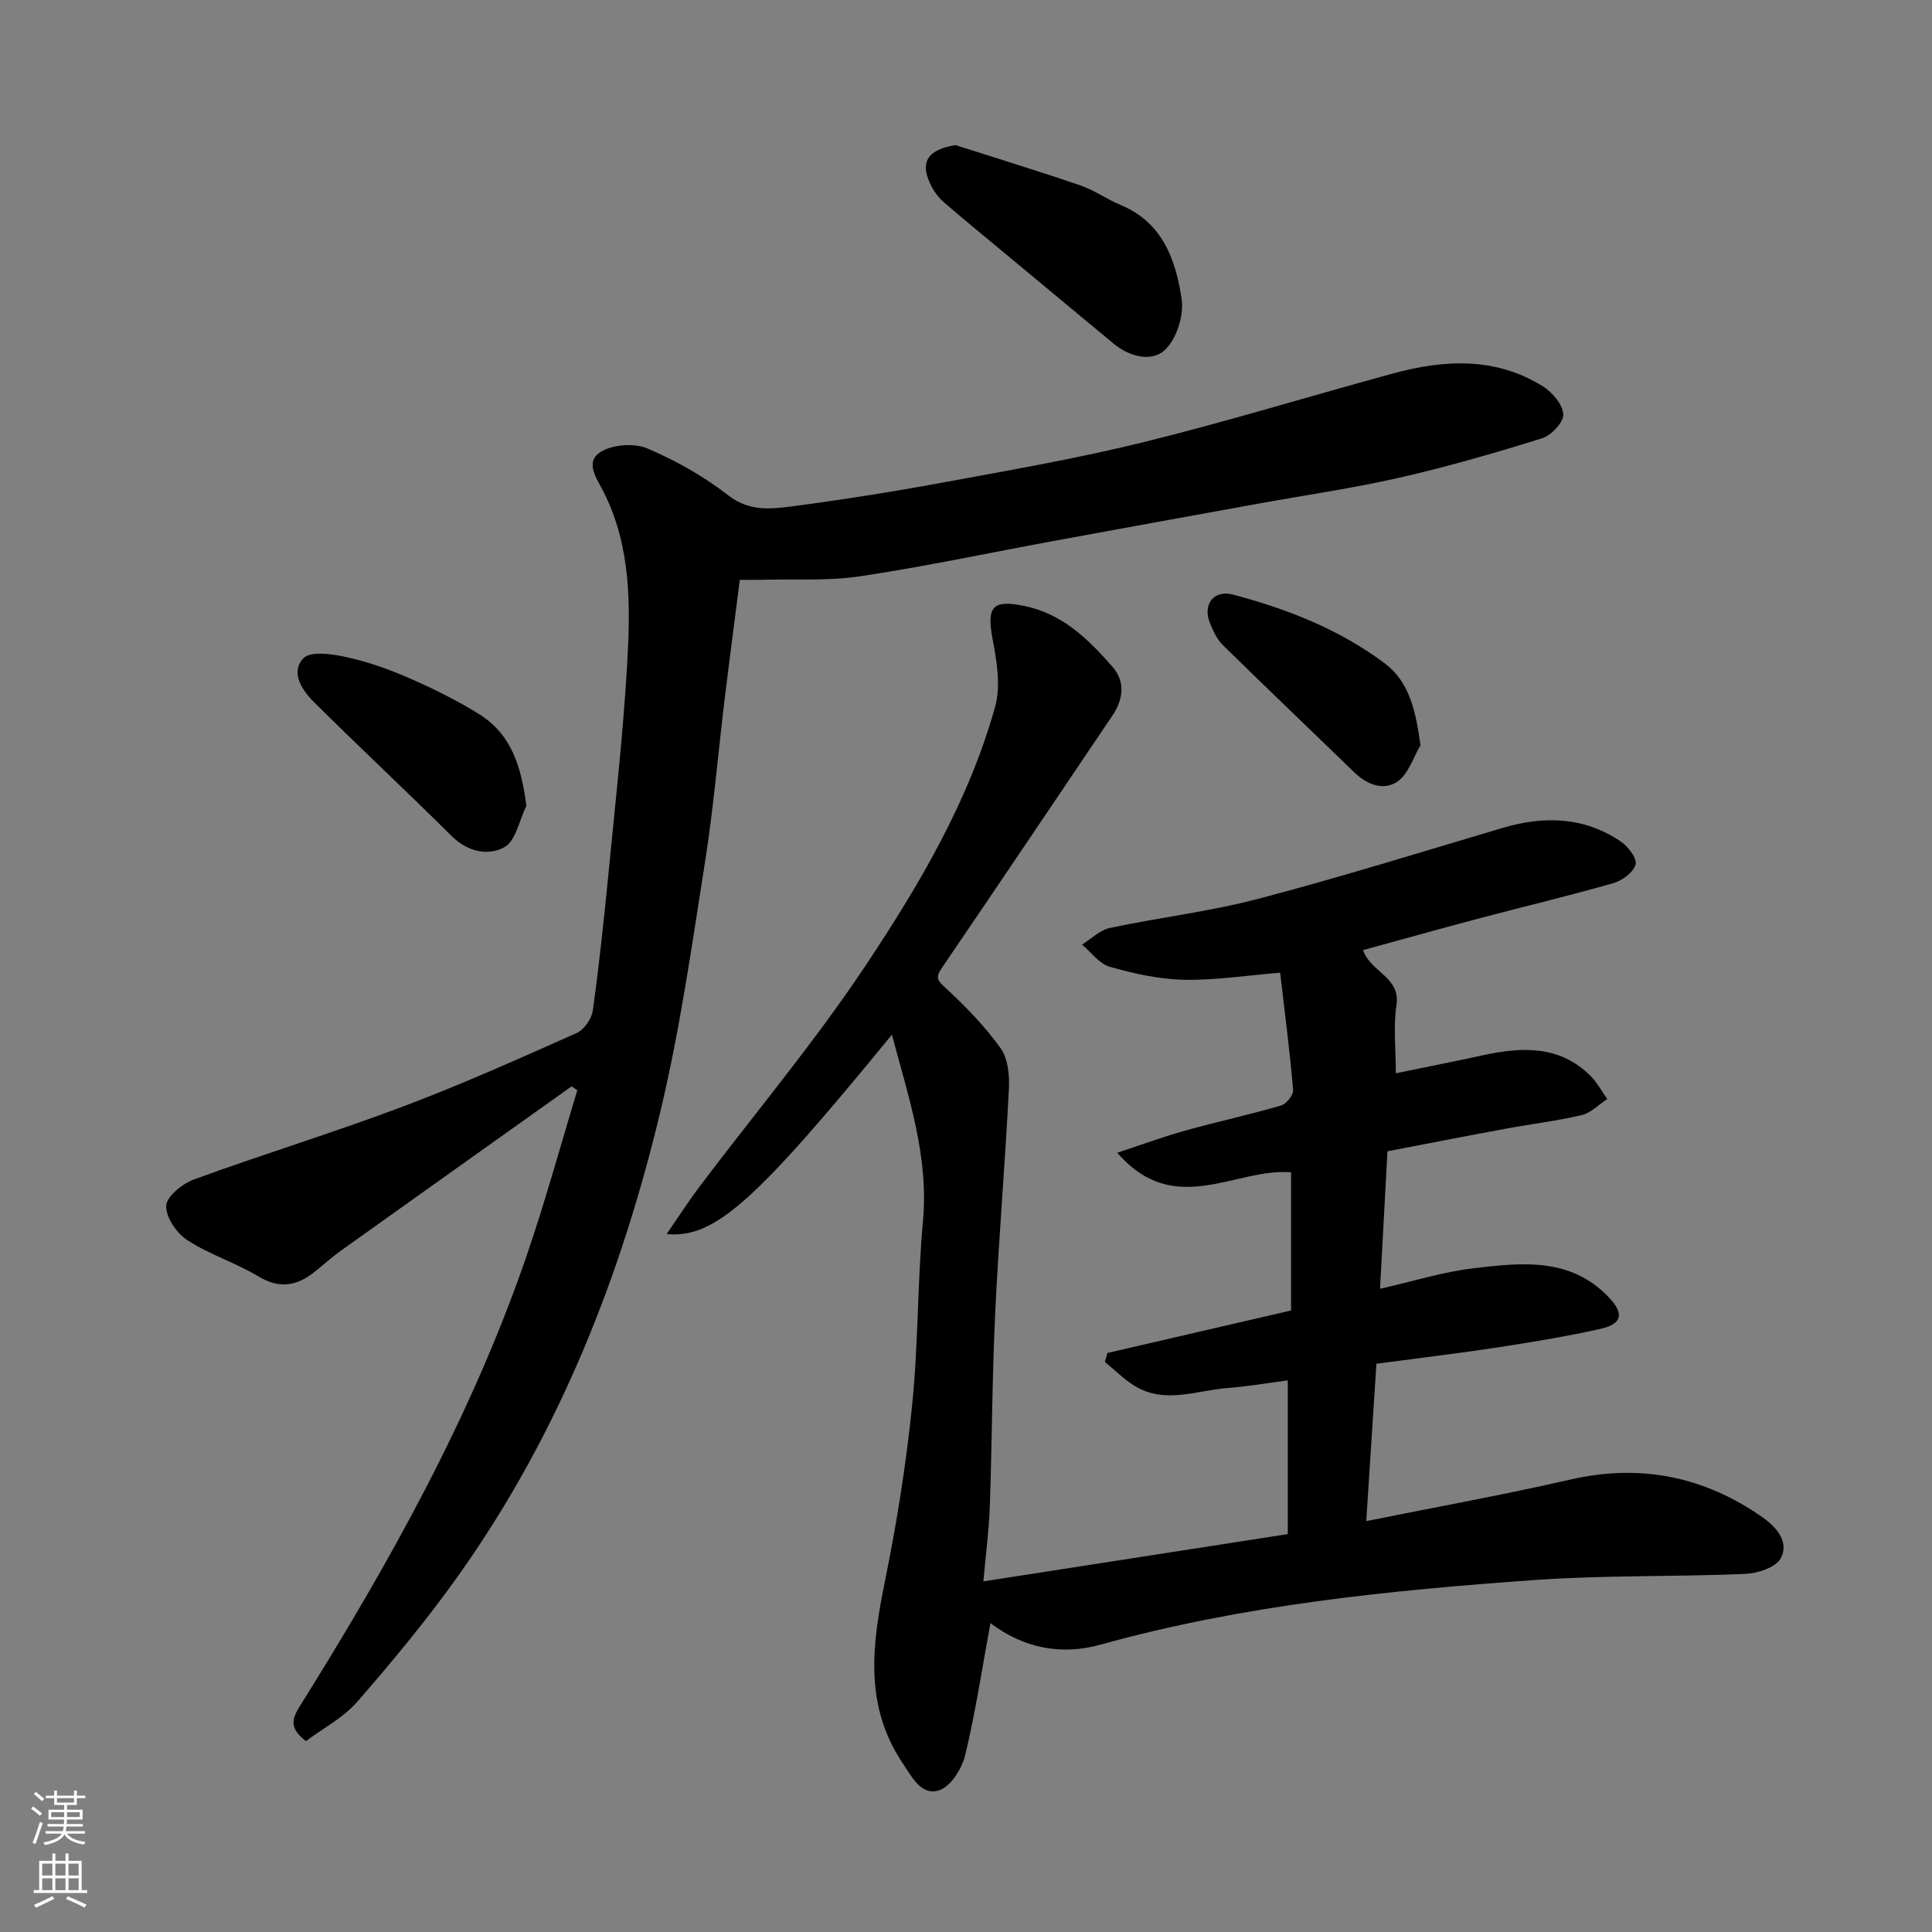 <svg enable-background="new 0 0 400 400" viewBox="0 0 400 400" xmlns="http://www.w3.org/2000/svg"><rect x="0" y="0" width="400" height="400" fill="#808080" stroke="none"/><g fill="#010000"><path d="m205.06 336.05c-1.74 9.43-3.09 18.48-5.23 27.34-.67 2.79-2.98 6.47-5.36 7.26-3.67 1.21-5.56-2.57-7.57-5.58-8.09-12.06-6.32-24.75-3.65-37.87 2.44-11.99 4.37-24.13 5.6-36.3 1.29-12.64 1.08-25.43 2.24-38.08 1.23-13.47-3.04-25.78-6.43-38.6-28.25 34.53-36.7 42.24-46.64 41.27 2.48-3.59 4.5-6.74 6.74-9.72 11.53-15.28 23.89-29.99 34.47-45.89 11.09-16.66 21.38-34.06 26.81-53.6 1.19-4.29.33-9.4-.53-13.95-1.28-6.78 0-8.21 6.54-6.88 8 1.63 13.32 6.95 18.3 12.63 2.62 2.98 2.26 6.67-.02 10.05-11.78 17.44-23.5 34.92-35.36 52.31-1.42 2.08-.78 2.64.89 4.18 4.1 3.81 8.09 7.9 11.33 12.44 1.53 2.15 1.83 5.62 1.69 8.45-.79 15.48-2.1 30.93-2.84 46.41-.63 13.25-.65 26.54-1.1 39.8-.17 4.89-.82 9.77-1.34 15.69 21.46-3.33 42.05-6.53 63.02-9.79 0-10.18 0-20.58 0-31.83-4.19.55-8.3 1.27-12.45 1.58-6.39.48-12.9 3.37-19.14-.37-2.28-1.37-4.2-3.33-6.28-5.03.18-.62.35-1.24.53-1.85 12.45-2.88 24.89-5.76 38.02-8.8 0-9.55 0-19.26 0-28.6-11.48-1-24.13 9.67-35.98-4.06 5.11-1.68 9.53-3.32 14.06-4.58 6.58-1.83 13.27-3.28 19.83-5.19 1.11-.32 2.61-2.19 2.52-3.23-.7-8.11-1.75-16.19-2.69-24.27-6.99.57-13.48 1.59-19.95 1.46-5.14-.11-10.35-1.28-15.33-2.69-2.17-.62-3.84-3-5.74-4.59 1.91-1.18 3.69-3.01 5.76-3.45 10.2-2.16 20.63-3.38 30.69-6.02 16.98-4.46 33.75-9.68 50.59-14.68 8.59-2.55 16.86-2.34 24.46 2.77 1.53 1.03 3.44 3.5 3.11 4.77-.42 1.62-2.75 3.35-4.59 3.88-9.06 2.6-18.25 4.78-27.37 7.19-8.13 2.15-16.22 4.42-24.47 6.68 1.58 4.61 7.83 5.56 6.92 11.44-.67 4.37-.13 8.93-.13 14.06 6.31-1.3 12.14-2.44 17.95-3.71 8.09-1.76 15.92-2.17 22.38 4.27 1.37 1.37 2.31 3.17 3.44 4.77-1.75 1.14-3.35 2.87-5.26 3.32-5.23 1.23-10.59 1.87-15.88 2.85-8.02 1.48-16.03 3.05-24.36 4.65-.5 9.23-1 18.6-1.54 28.47 6.82-1.54 12.98-3.49 19.3-4.24 9.96-1.18 20.21-2.38 28.18 6.13 3.07 3.28 2.63 5.4-1.83 6.4-6.99 1.57-14.07 2.74-21.16 3.82-8.23 1.26-16.51 2.24-25.24 3.41-.69 10.7-1.38 21.34-2.1 32.58 14.42-2.91 28.43-5.43 42.28-8.61 14.51-3.32 27.66-.62 39.68 7.76 2.73 1.9 5.76 5.08 3.83 8.58-1.04 1.89-4.78 3.09-7.37 3.2-14.42.62-28.9.24-43.29 1.25-30.37 2.15-60.65 5.19-90.16 13.4-8.18 2.29-16.01.67-22.78-4.46z"/><path d="m118.34 224.92c-15.93 11.34-31.87 22.67-47.79 34.04-1.86 1.33-3.57 2.88-5.36 4.32-3.66 2.93-7.25 3.66-11.66 1-4.72-2.84-10.15-4.53-14.75-7.52-2.21-1.43-4.48-4.77-4.37-7.13.1-1.95 3.36-4.57 5.75-5.44 14.34-5.23 28.95-9.71 43.23-15.08 12.18-4.59 24.09-9.93 35.99-15.23 1.55-.69 3.12-2.96 3.36-4.69 1.31-9.42 2.31-18.89 3.24-28.35 1.4-14.39 3.02-28.78 3.86-43.2.71-12.15.86-24.41-4.86-35.77-1.37-2.73-4.02-6.21-.61-8.31 2.5-1.54 6.93-1.87 9.64-.72 5.92 2.51 11.71 5.78 16.78 9.72 4.31 3.35 8.7 2.86 13.15 2.28 10.36-1.36 20.69-2.99 30.96-4.88 13.94-2.57 27.93-4.99 41.68-8.37 17.35-4.28 34.47-9.53 51.72-14.24 10.68-2.91 21.32-3.51 31.17 2.66 1.94 1.22 4.08 3.74 4.19 5.76.09 1.63-2.46 4.37-4.35 4.96-9.76 3.05-19.61 5.9-29.58 8.17-9.69 2.21-19.56 3.62-29.35 5.4-14.12 2.56-28.23 5.12-42.34 7.72-13.31 2.45-26.55 5.28-39.93 7.29-6.7 1-13.63.55-20.45.73-1.32.04-2.64.01-4.49.01-1.06 8.34-2.15 16.57-3.15 24.8-1.36 11.22-2.3 22.51-4.06 33.67-2.69 17.07-5.12 34.24-9.1 51.03-8.22 34.65-21.19 67.45-41.98 96.68-6.45 9.07-13.59 17.69-20.9 26.09-2.91 3.34-7.13 5.53-10.64 8.16-3.19-2.46-3.11-4.28-1.37-7.06 18.55-29.66 35.61-60.1 47.03-93.34 3.89-11.32 7.04-22.89 10.53-34.35-.41-.27-.8-.54-1.19-.81z"/><path d="m197.82 30.04c8.64 2.77 17.32 5.42 25.9 8.36 2.88.99 5.45 2.86 8.29 4.04 8.73 3.62 11.46 11.42 12.64 19.55.49 3.38-1.09 8.29-3.53 10.52-2.71 2.48-7.28 1.37-10.56-1.36-7.69-6.39-15.38-12.77-23.07-19.16-4.04-3.36-8.1-6.68-12.07-10.11-.97-.84-1.83-1.93-2.44-3.06-2.74-5.08-1.12-7.82 4.84-8.78z"/><path d="m108.98 166.84c-1.47 2.97-2.2 7.28-4.58 8.58-3.29 1.8-7.55.99-10.85-2.29-9.42-9.36-19.14-18.42-28.56-27.78-2.44-2.43-4.93-6.15-2.18-9.06 1.43-1.52 5.8-.92 8.64-.3 4.43.96 8.8 2.45 12.96 4.27 5.09 2.22 10.13 4.69 14.83 7.62 6.69 4.19 8.71 10.95 9.74 18.96z"/><path d="m294.1 154.3c-1.53 2.56-2.5 5.95-4.73 7.49-2.97 2.04-6.41.62-9.08-1.98-9.04-8.77-18.17-17.46-27.15-26.29-1.23-1.21-2.02-2.98-2.67-4.62-1.49-3.77.83-6.84 4.78-5.8 11.24 2.97 22.05 7.2 31.42 14.22 5.24 3.93 6.44 10.01 7.43 16.98z"/></g><path d="m6.44 374.46.42-.45c.65.47 1.27.95 1.85 1.44l-.45.49c-.65-.56-1.25-1.06-1.82-1.48m.93 7.33-.63-.26c.55-1.36 1.05-2.8 1.52-4.33.19.1.38.19.59.27-.46 1.29-.95 2.73-1.48 4.32m-.38-10.38.44-.42c.43.34 1.01.82 1.74 1.44l-.49.49c-.53-.51-1.09-1.01-1.69-1.51m2.5.35h1.72v-1.04h.59v1.04h3.52v-1.04h.59v1.04h1.75v.53h-1.75v1.42h-2.03v.97h3.22v2.03h-3.24c0 .35-.01.66-.03.93h3.32v.53h-3.37c-.03.27-.08.58-.15.94h3.96v.53h-3.71c.67.92 1.93 1.48 3.79 1.68-.13.24-.23.44-.29.59-2.13-.38-3.48-1.08-4.04-2.12-.43.97-1.77 1.72-4.03 2.23-.09-.19-.2-.37-.33-.55 2.1-.42 3.37-1.03 3.81-1.83h-3.36v-.53h3.58c.08-.29.13-.61.16-.94h-3.33v-.53h3.39c.02-.27.04-.58.04-.93h-3.23v-2.03h3.25v-.97h-2.07v-1.42h-1.73zm1.12 3.44v1h2.65c.01-.3.02-.44.01-.4v-.25-.35zm1.19-2h3.52v-.91h-3.52zm4.71 2h-2.63v.59c0 .15-.01.28-.01.4h2.64z" fill="#fafbfa"/><path d="m13.56 383.74h.63v1.52h2.72v6.07h1.13v.6h-11.06v-.6h1.13v-6.07h2.73v-1.52h.63v1.52h2.1v-1.52zm-2.69 8.83.38.56c-1.24.63-2.53 1.25-3.85 1.85-.1-.21-.21-.42-.34-.63 1.36-.55 2.63-1.15 3.81-1.78m-2.13-4.27h2.1v-2.45h-2.1zm0 3.04h2.1v-2.46h-2.1zm2.72-3.04h2.1v-2.45h-2.1zm0 3.04h2.1v-2.46h-2.1zm6.07 3.6c-1.41-.71-2.7-1.3-3.86-1.78l.35-.56c1.45.62 2.75 1.19 3.88 1.72zm-1.25-9.09h-2.1v2.45h2.1zm-2.09 5.49h2.1v-2.46h-2.1z" fill="#fafbfa"/></svg>